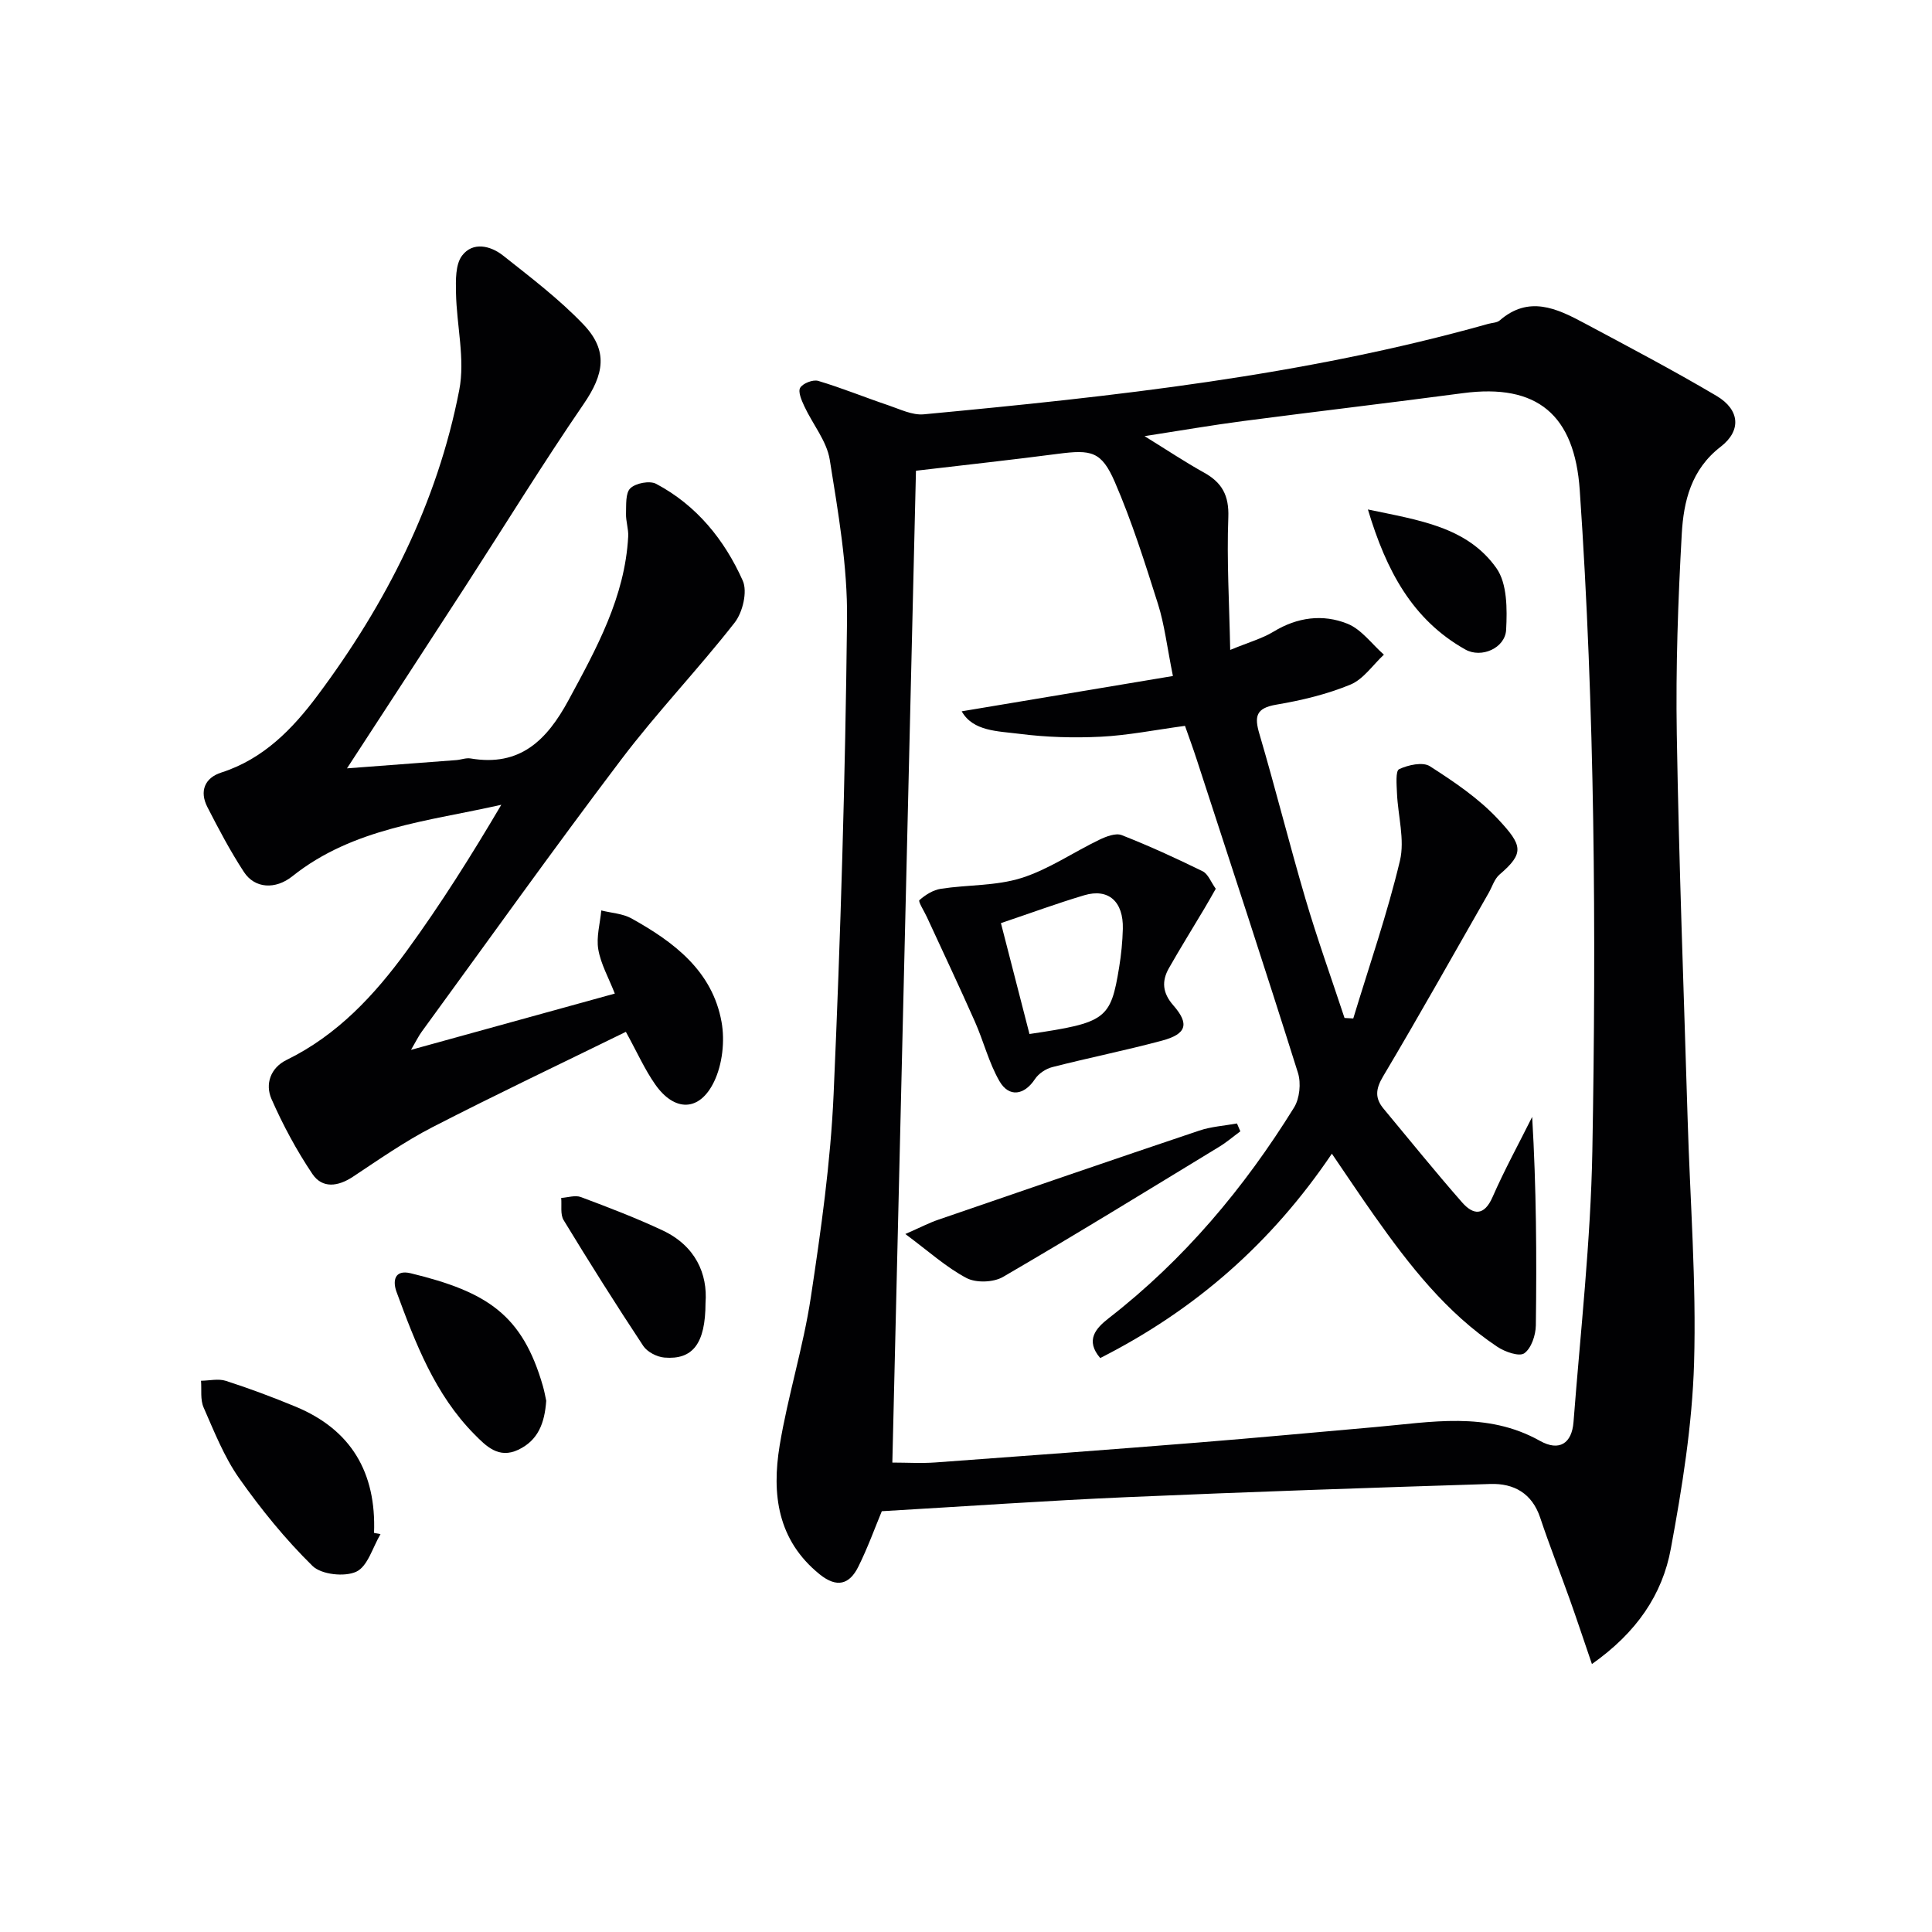 <svg enable-background="new 0 0 400 400" viewBox="0 0 400 400" xmlns="http://www.w3.org/2000/svg"><g fill="#010103"><path d="m329.59 344.52c-1.75-5.11-3.13-9.29-4.61-13.44-2.01-5.63-4.21-11.19-6.1-16.86-1.69-5.06-5.45-7.13-10.3-6.98-25.1.79-50.2 1.64-75.29 2.73-16.77.73-33.51 1.91-50.72 2.91-1.41 3.39-2.91 7.56-4.87 11.5-1.83 3.68-4.44 4.43-7.99 1.57-8.78-7.09-9.94-16.65-8.29-26.68 1.7-10.29 4.89-20.35 6.45-30.66 2.11-13.95 4.1-28 4.72-42.07 1.45-32.75 2.42-65.53 2.78-98.3.12-11.02-1.83-22.13-3.58-33.07-.62-3.85-3.52-7.32-5.25-11.03-.57-1.22-1.36-3.02-.87-3.85.55-.93 2.65-1.75 3.73-1.43 4.9 1.46 9.65 3.41 14.49 5.04 2.41.81 5 2.11 7.38 1.88 39.35-3.71 78.63-7.97 116.86-18.73.8-.22 1.8-.22 2.37-.71 5.99-5.2 11.76-2.52 17.42.51 9.22 4.93 18.49 9.8 27.48 15.12 4.81 2.85 5.19 7.18.84 10.53-6.11 4.71-7.67 11.29-8.05 18.06-.77 13.78-1.26 27.61-1.03 41.41.44 26.62 1.45 53.22 2.25 79.84.5 16.79 1.82 33.61 1.33 50.37-.38 12.86-2.46 25.76-4.81 38.45-1.75 9.53-7.1 17.38-16.34 23.89zm-86.75-204.56c-1.24-6.17-1.75-10.65-3.08-14.87-2.7-8.52-5.4-17.1-8.94-25.28-2.77-6.39-4.86-6.75-11.78-5.85-9.47 1.24-18.96 2.27-29.4 3.5-1.62 67.84-3.25 136.58-4.89 205.35 3.02 0 6.02.19 8.99-.03 18.08-1.31 36.15-2.66 54.22-4.11 12.26-.98 24.51-2.14 36.76-3.21 11.52-1 23.06-3.34 34.12 2.86 4.01 2.24 6.6.51 6.94-3.91 1.44-18.71 3.56-37.42 3.9-56.16.81-45.61.52-91.23-2.61-136.78-1.07-15.55-8.76-22.12-24.2-20.07-15.14 2.01-30.31 3.79-45.45 5.77-6.56.86-13.09 1.99-20.45 3.13 4.72 2.92 8.43 5.39 12.3 7.54 3.75 2.08 5.21 4.75 5.04 9.28-.34 8.85.2 17.73.39 27.44 3.84-1.59 6.61-2.35 8.97-3.78 4.92-3 10.2-3.69 15.29-1.65 2.91 1.16 5.06 4.21 7.56 6.41-2.29 2.13-4.23 5.08-6.93 6.2-4.87 2.01-10.13 3.27-15.34 4.15-4.24.72-4.58 2.44-3.49 6.11 3.33 11.31 6.18 22.75 9.51 34.06 2.45 8.31 5.38 16.47 8.1 24.7.6.03 1.21.07 1.81.1 3.29-10.86 7.03-21.62 9.66-32.65 1.04-4.36-.41-9.3-.61-13.98-.07-1.73-.33-4.61.44-4.98 1.87-.88 4.9-1.55 6.37-.61 5.01 3.21 10.09 6.64 14.11 10.95 5.09 5.45 5.51 7.02.31 11.48-1.07.92-1.52 2.54-2.27 3.84-7.25 12.67-14.38 25.41-21.84 37.95-1.55 2.6-1.72 4.49.1 6.68 5.39 6.48 10.69 13.05 16.25 19.39 2.31 2.64 4.58 2.89 6.33-1.12 2.47-5.64 5.44-11.05 8.19-16.57.86 14.63.95 28.9.76 43.17-.03 2.01-.93 4.73-2.39 5.77-1.04.75-4.01-.29-5.58-1.34-10.58-7.05-18.24-16.91-25.47-27.14-2.92-4.13-5.72-8.35-8.79-12.84-12.53 18.56-28.38 32.39-47.96 42.31-3.16-3.69-.91-6.17 1.76-8.25 15.58-12.1 28.04-26.95 38.37-43.62 1.16-1.88 1.48-5.04.81-7.17-6.82-21.68-13.92-43.26-20.96-64.87-.79-2.43-1.68-4.83-2.43-6.98-6.26.85-11.82 1.97-17.43 2.25s-11.31.11-16.87-.6c-4.45-.57-9.59-.5-11.93-4.66 14.38-2.39 28.69-4.79 43.73-7.31z"/><path d="m71.84 159.08c8.18-.61 15.41-1.15 22.64-1.71.99-.08 2.01-.5 2.95-.34 10.24 1.74 15.79-3.77 20.29-12.09 5.8-10.73 11.66-21.32 12.34-33.84.09-1.57-.5-3.18-.45-4.76.06-1.81-.14-4.26.9-5.25 1.12-1.07 4-1.62 5.33-.92 8.38 4.44 14.16 11.59 17.94 20.05 1.01 2.26-.01 6.56-1.68 8.69-7.55 9.66-16.09 18.57-23.48 28.34-14.06 18.57-27.58 37.54-41.31 56.36-.67.92-1.16 1.96-2.21 3.75 14.44-3.99 28.13-7.77 42.19-11.65-1.3-3.32-2.91-6.14-3.42-9.15-.44-2.57.37-5.36.62-8.06 2.1.53 4.44.64 6.27 1.66 8.77 4.88 16.73 10.86 18.63 21.43.71 3.94.18 8.76-1.54 12.34-3.02 6.29-8.23 6.29-12.23.54-2.16-3.09-3.71-6.61-6.04-10.84-13.29 6.52-26.77 12.91-40.03 19.73-5.73 2.95-11.07 6.69-16.46 10.26-3.1 2.06-6.35 2.49-8.41-.56-3.28-4.88-6.1-10.13-8.47-15.52-1.36-3.1-.2-6.46 3.12-8.09 10.51-5.13 18.21-13.43 24.9-22.61 7.02-9.63 13.38-19.74 19.56-30.22-15.14 3.42-30.68 4.76-43.26 14.8-3.49 2.79-7.78 2.57-10.04-.9-2.8-4.29-5.21-8.85-7.55-13.42-1.69-3.29-.55-6.06 2.89-7.16 8.72-2.8 14.75-9.03 19.93-15.97 14.18-18.98 24.79-39.83 29.32-63.2 1.25-6.42-.55-13.41-.67-20.14-.05-2.61-.14-5.86 1.26-7.71 2.22-2.93 5.89-2.07 8.5 0 5.72 4.53 11.6 9 16.62 14.25 5.21 5.46 4.25 10.35.04 16.49-8.43 12.3-16.25 25.02-24.35 37.54-7.96 12.3-15.96 24.55-24.64 37.88z"/><path d="m78.78 317.63c-1.62 2.71-2.64 6.66-5.01 7.77-2.41 1.13-7.25.6-9.07-1.19-5.61-5.51-10.65-11.72-15.19-18.16-3.11-4.43-5.16-9.65-7.36-14.66-.71-1.61-.38-3.67-.53-5.52 1.72-.02 3.59-.48 5.14.02 4.89 1.58 9.71 3.38 14.46 5.35 11.47 4.76 16.7 13.63 16.22 26.13.44.09.89.18 1.34.26z"/><path d="m113.09 290.02c-.33 4.62-1.67 8.19-5.79 10.14-4.07 1.93-6.67-.77-9.08-3.2-8.17-8.26-12.21-18.87-16.12-29.48-.8-2.17-.52-4.7 2.95-3.86 15.85 3.85 23.11 8.6 27.36 23.38.32 1.11.51 2.25.68 3.02z"/><path d="m146.07 269.76c-.01 8.48-2.68 11.8-8.52 11.31-1.54-.13-3.54-1.16-4.37-2.41-5.67-8.57-11.15-17.27-16.49-26.05-.72-1.19-.36-3.04-.5-4.59 1.37-.09 2.91-.62 4.08-.18 5.7 2.14 11.4 4.31 16.91 6.9 6.8 3.19 9.36 9 8.89 15.02z"/><path d="m251.71 184.01c-.89 1.56-1.59 2.82-2.33 4.05-2.45 4.12-4.99 8.2-7.36 12.37-1.54 2.7-1.35 5.14.89 7.7 3.4 3.88 2.75 5.96-2.32 7.32-7.52 2.02-15.17 3.55-22.71 5.48-1.35.34-2.85 1.34-3.61 2.49-2.18 3.31-5.35 3.88-7.35.41-2.2-3.82-3.28-8.27-5.09-12.34-3.21-7.24-6.6-14.41-9.92-21.61-.56-1.22-1.86-3.25-1.56-3.51 1.23-1.1 2.86-2.12 4.47-2.36 5.53-.85 11.37-.57 16.62-2.22 5.67-1.78 10.76-5.33 16.19-7.94 1.4-.67 3.37-1.43 4.6-.95 5.69 2.23 11.27 4.79 16.77 7.49 1.13.56 1.71 2.23 2.71 3.62zm-38.57 30.07c15.87-2.35 16.81-3.04 18.57-13.83.43-2.62.69-5.28.76-7.93.15-5.66-2.97-8.46-7.98-6.97-5.68 1.69-11.25 3.75-17.26 5.77 2 7.78 3.92 15.24 5.91 22.96z"/><path d="m256.8 234.23c-1.46 1.07-2.84 2.27-4.38 3.2-14.87 9.05-29.7 18.18-44.75 26.94-1.97 1.15-5.58 1.28-7.57.23-4.2-2.22-7.83-5.53-12.66-9.11 3.26-1.43 4.99-2.34 6.82-2.96 18-6.19 35.99-12.39 54.03-18.45 2.49-.84 5.2-1 7.81-1.48.23.54.46 1.09.7 1.63z"/><path d="m283.21 105.48c10.53 2.22 20.53 3.57 26.6 12.14 2.26 3.19 2.24 8.49 2.02 12.77-.2 3.8-5.13 5.96-8.46 4.08-10.94-6.16-16.35-16.28-20.16-28.99z"/></g></svg>